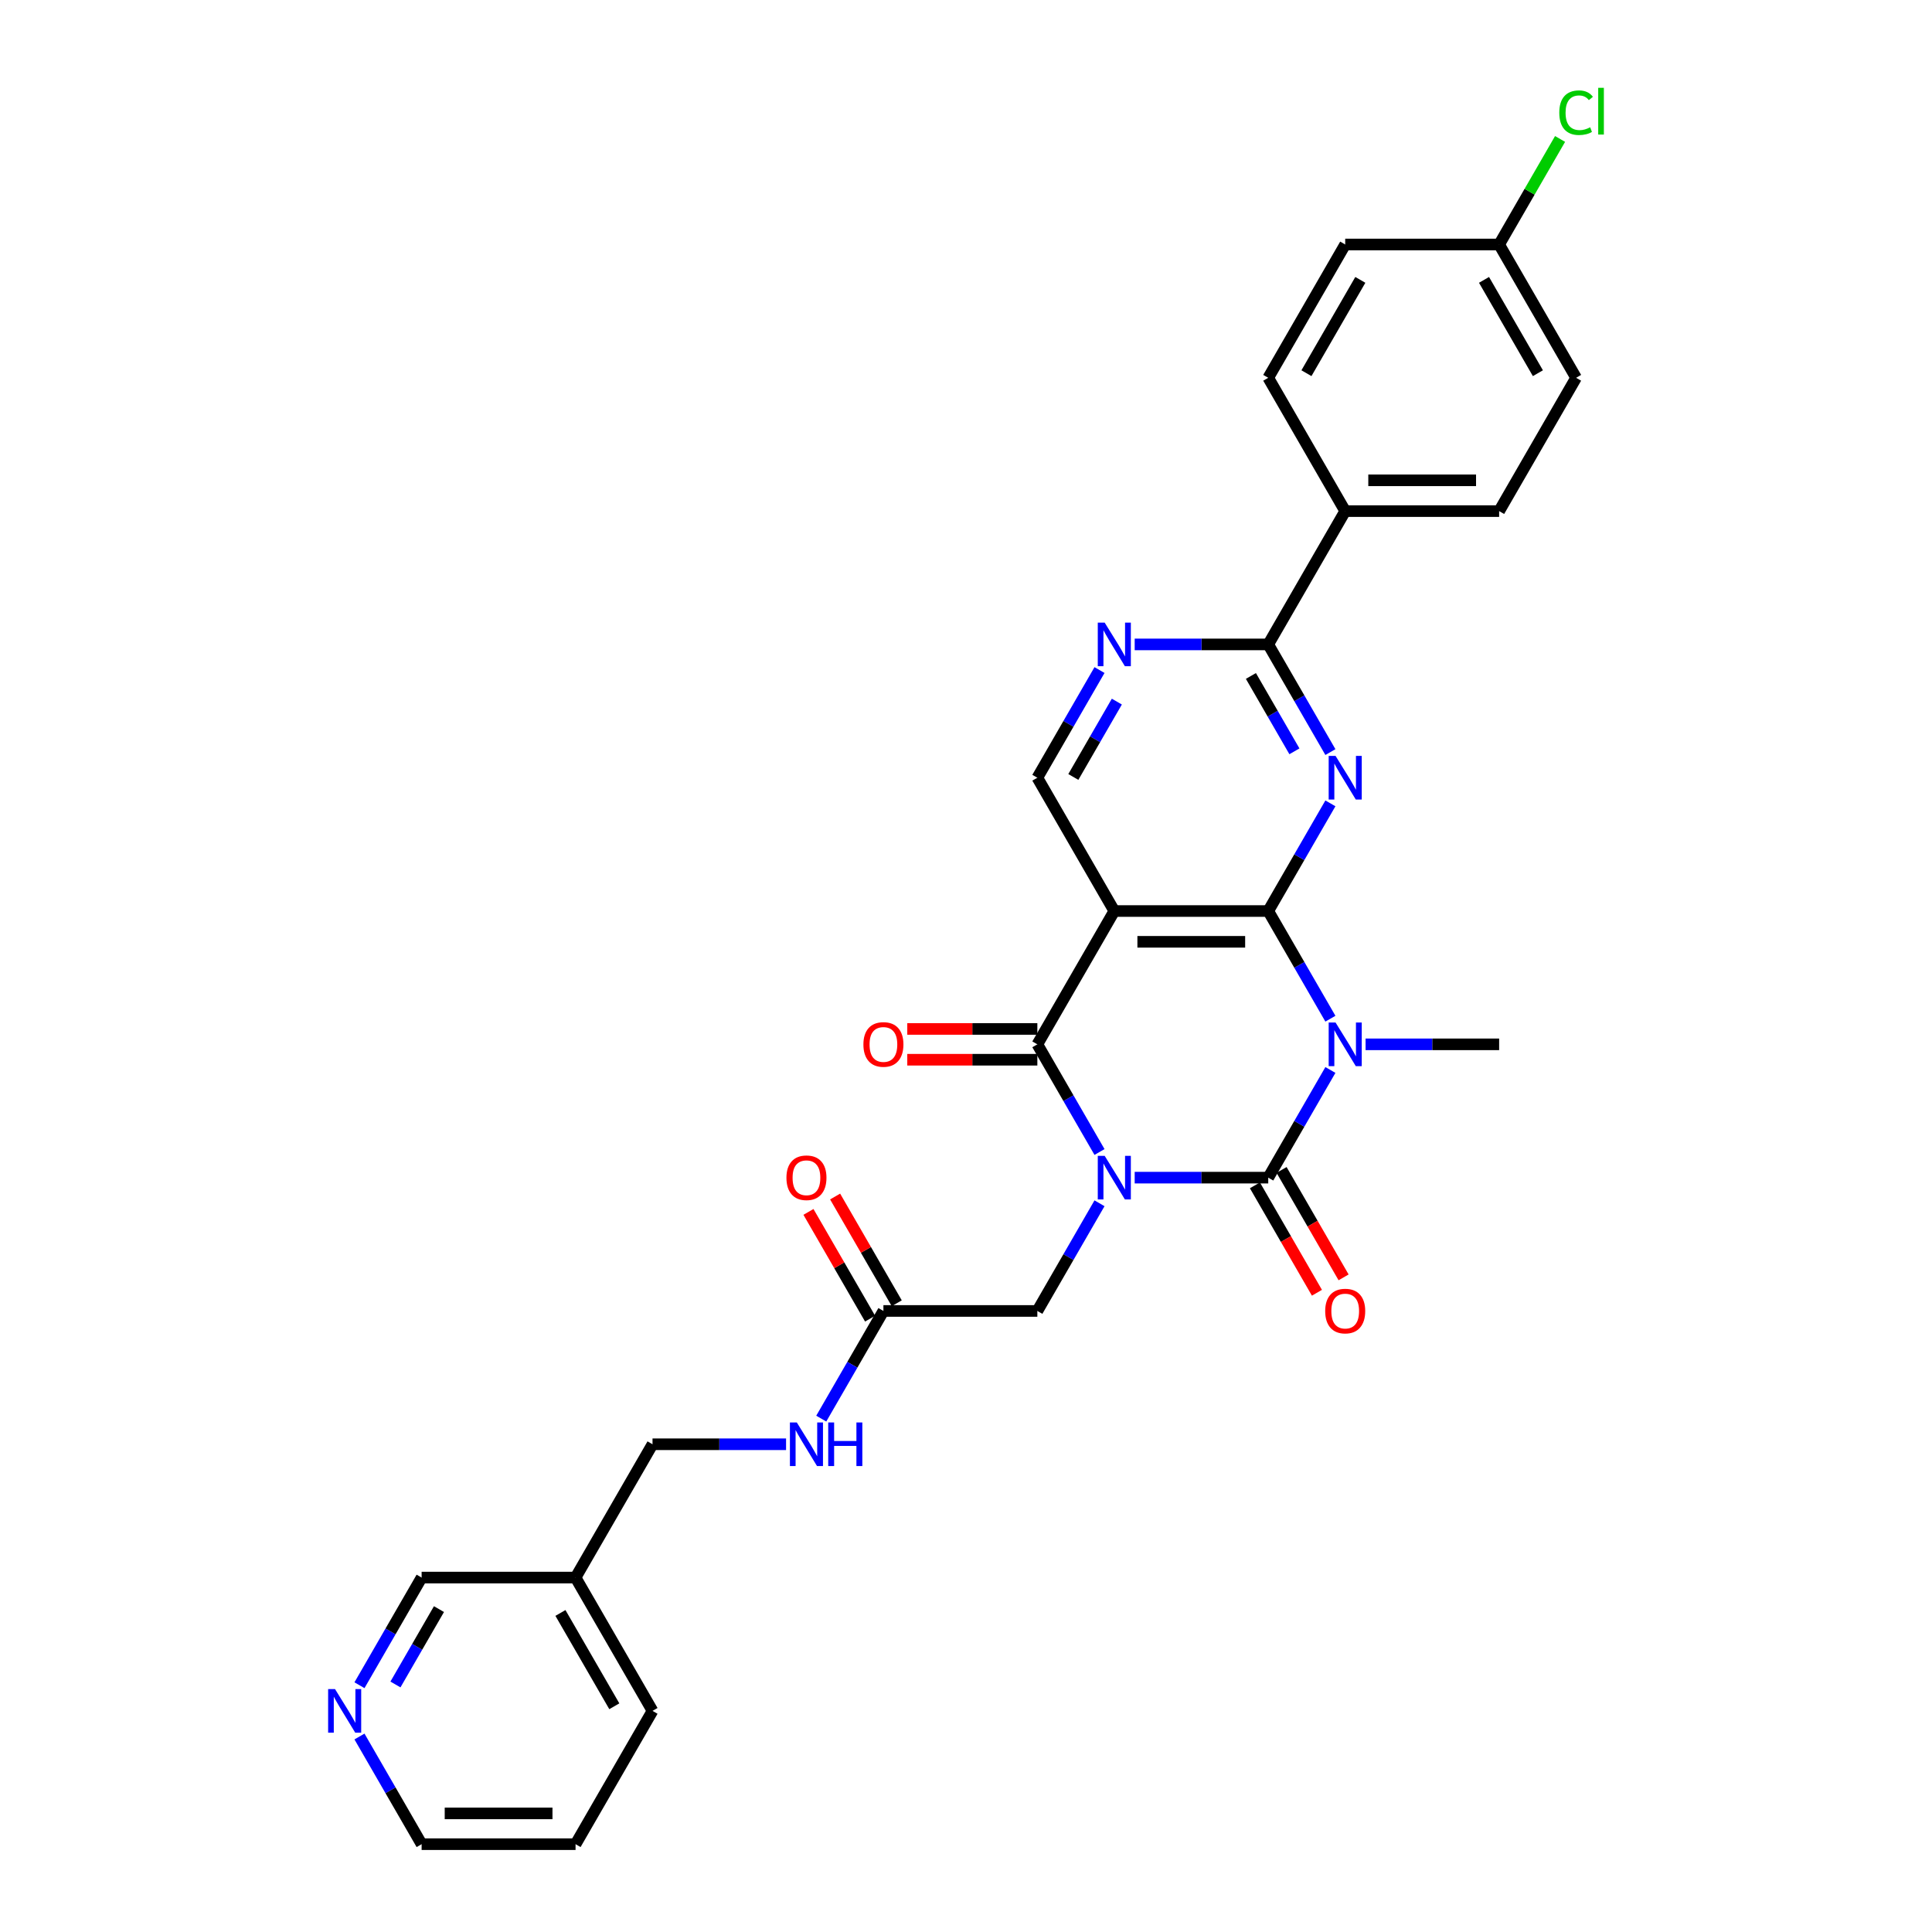 <?xml version='1.0' encoding='iso-8859-1'?>
<svg version='1.1' baseProfile='full'
              xmlns='http://www.w3.org/2000/svg'
                      xmlns:rdkit='http://www.rdkit.org/xml'
                      xmlns:xlink='http://www.w3.org/1999/xlink'
                  xml:space='preserve'
width='1000px' height='1000px' viewBox='0 0 1000 1000'>
<!-- END OF HEADER -->
<rect style='opacity:1.0;fill:#FFFFFF;stroke:none' width='1000' height='1000' x='0' y='0'> </rect>
<path class='bond-0' d='M 587.315,609.547 L 621.877,609.547' style='fill:none;fill-rule:evenodd;stroke:#0000FF;stroke-width:6px;stroke-linecap:butt;stroke-linejoin:miter;stroke-opacity:1' />
<path class='bond-0' d='M 621.877,609.547 L 656.44,609.547' style='fill:none;fill-rule:evenodd;stroke:#000000;stroke-width:6px;stroke-linecap:butt;stroke-linejoin:miter;stroke-opacity:1' />
<path class='bond-3' d='M 569.102,596.273 L 553.016,568.41' style='fill:none;fill-rule:evenodd;stroke:#0000FF;stroke-width:6px;stroke-linecap:butt;stroke-linejoin:miter;stroke-opacity:1' />
<path class='bond-3' d='M 553.016,568.41 L 536.929,540.547' style='fill:none;fill-rule:evenodd;stroke:#000000;stroke-width:6px;stroke-linecap:butt;stroke-linejoin:miter;stroke-opacity:1' />
<path class='bond-9' d='M 569.102,622.821 L 553.016,650.684' style='fill:none;fill-rule:evenodd;stroke:#0000FF;stroke-width:6px;stroke-linecap:butt;stroke-linejoin:miter;stroke-opacity:1' />
<path class='bond-9' d='M 553.016,650.684 L 536.929,678.547' style='fill:none;fill-rule:evenodd;stroke:#000000;stroke-width:6px;stroke-linecap:butt;stroke-linejoin:miter;stroke-opacity:1' />
<path class='bond-1' d='M 656.44,609.547 L 672.527,581.684' style='fill:none;fill-rule:evenodd;stroke:#000000;stroke-width:6px;stroke-linecap:butt;stroke-linejoin:miter;stroke-opacity:1' />
<path class='bond-1' d='M 672.527,581.684 L 688.613,553.821' style='fill:none;fill-rule:evenodd;stroke:#0000FF;stroke-width:6px;stroke-linecap:butt;stroke-linejoin:miter;stroke-opacity:1' />
<path class='bond-11' d='M 649.54,613.531 L 665.59,641.33' style='fill:none;fill-rule:evenodd;stroke:#000000;stroke-width:6px;stroke-linecap:butt;stroke-linejoin:miter;stroke-opacity:1' />
<path class='bond-11' d='M 665.59,641.33 L 681.64,669.129' style='fill:none;fill-rule:evenodd;stroke:#FF0000;stroke-width:6px;stroke-linecap:butt;stroke-linejoin:miter;stroke-opacity:1' />
<path class='bond-11' d='M 663.34,605.563 L 679.39,633.362' style='fill:none;fill-rule:evenodd;stroke:#000000;stroke-width:6px;stroke-linecap:butt;stroke-linejoin:miter;stroke-opacity:1' />
<path class='bond-11' d='M 679.39,633.362 L 695.44,661.162' style='fill:none;fill-rule:evenodd;stroke:#FF0000;stroke-width:6px;stroke-linecap:butt;stroke-linejoin:miter;stroke-opacity:1' />
<path class='bond-17' d='M 706.826,540.547 L 741.388,540.547' style='fill:none;fill-rule:evenodd;stroke:#0000FF;stroke-width:6px;stroke-linecap:butt;stroke-linejoin:miter;stroke-opacity:1' />
<path class='bond-17' d='M 741.388,540.547 L 775.951,540.547' style='fill:none;fill-rule:evenodd;stroke:#000000;stroke-width:6px;stroke-linecap:butt;stroke-linejoin:miter;stroke-opacity:1' />
<path class='bond-30' d='M 688.613,527.273 L 672.527,499.41' style='fill:none;fill-rule:evenodd;stroke:#0000FF;stroke-width:6px;stroke-linecap:butt;stroke-linejoin:miter;stroke-opacity:1' />
<path class='bond-30' d='M 672.527,499.41 L 656.44,471.547' style='fill:none;fill-rule:evenodd;stroke:#000000;stroke-width:6px;stroke-linecap:butt;stroke-linejoin:miter;stroke-opacity:1' />
<path class='bond-2' d='M 656.44,471.547 L 576.766,471.547' style='fill:none;fill-rule:evenodd;stroke:#000000;stroke-width:6px;stroke-linecap:butt;stroke-linejoin:miter;stroke-opacity:1' />
<path class='bond-2' d='M 644.489,487.482 L 588.717,487.482' style='fill:none;fill-rule:evenodd;stroke:#000000;stroke-width:6px;stroke-linecap:butt;stroke-linejoin:miter;stroke-opacity:1' />
<path class='bond-5' d='M 656.44,471.547 L 672.527,443.684' style='fill:none;fill-rule:evenodd;stroke:#000000;stroke-width:6px;stroke-linecap:butt;stroke-linejoin:miter;stroke-opacity:1' />
<path class='bond-5' d='M 672.527,443.684 L 688.613,415.821' style='fill:none;fill-rule:evenodd;stroke:#0000FF;stroke-width:6px;stroke-linecap:butt;stroke-linejoin:miter;stroke-opacity:1' />
<path class='bond-4' d='M 536.929,540.547 L 576.766,471.547' style='fill:none;fill-rule:evenodd;stroke:#000000;stroke-width:6px;stroke-linecap:butt;stroke-linejoin:miter;stroke-opacity:1' />
<path class='bond-12' d='M 536.929,532.58 L 503.267,532.58' style='fill:none;fill-rule:evenodd;stroke:#000000;stroke-width:6px;stroke-linecap:butt;stroke-linejoin:miter;stroke-opacity:1' />
<path class='bond-12' d='M 503.267,532.58 L 469.604,532.58' style='fill:none;fill-rule:evenodd;stroke:#FF0000;stroke-width:6px;stroke-linecap:butt;stroke-linejoin:miter;stroke-opacity:1' />
<path class='bond-12' d='M 536.929,548.515 L 503.267,548.515' style='fill:none;fill-rule:evenodd;stroke:#000000;stroke-width:6px;stroke-linecap:butt;stroke-linejoin:miter;stroke-opacity:1' />
<path class='bond-12' d='M 503.267,548.515 L 469.604,548.515' style='fill:none;fill-rule:evenodd;stroke:#FF0000;stroke-width:6px;stroke-linecap:butt;stroke-linejoin:miter;stroke-opacity:1' />
<path class='bond-8' d='M 576.766,471.547 L 536.929,402.548' style='fill:none;fill-rule:evenodd;stroke:#000000;stroke-width:6px;stroke-linecap:butt;stroke-linejoin:miter;stroke-opacity:1' />
<path class='bond-31' d='M 688.613,389.274 L 672.527,361.411' style='fill:none;fill-rule:evenodd;stroke:#0000FF;stroke-width:6px;stroke-linecap:butt;stroke-linejoin:miter;stroke-opacity:1' />
<path class='bond-31' d='M 672.527,361.411 L 656.44,333.548' style='fill:none;fill-rule:evenodd;stroke:#000000;stroke-width:6px;stroke-linecap:butt;stroke-linejoin:miter;stroke-opacity:1' />
<path class='bond-31' d='M 669.987,388.882 L 658.727,369.378' style='fill:none;fill-rule:evenodd;stroke:#0000FF;stroke-width:6px;stroke-linecap:butt;stroke-linejoin:miter;stroke-opacity:1' />
<path class='bond-31' d='M 658.727,369.378 L 647.466,349.874' style='fill:none;fill-rule:evenodd;stroke:#000000;stroke-width:6px;stroke-linecap:butt;stroke-linejoin:miter;stroke-opacity:1' />
<path class='bond-6' d='M 656.44,333.548 L 621.877,333.548' style='fill:none;fill-rule:evenodd;stroke:#000000;stroke-width:6px;stroke-linecap:butt;stroke-linejoin:miter;stroke-opacity:1' />
<path class='bond-6' d='M 621.877,333.548 L 587.315,333.548' style='fill:none;fill-rule:evenodd;stroke:#0000FF;stroke-width:6px;stroke-linecap:butt;stroke-linejoin:miter;stroke-opacity:1' />
<path class='bond-13' d='M 656.44,333.548 L 696.277,264.548' style='fill:none;fill-rule:evenodd;stroke:#000000;stroke-width:6px;stroke-linecap:butt;stroke-linejoin:miter;stroke-opacity:1' />
<path class='bond-7' d='M 569.102,346.822 L 553.016,374.685' style='fill:none;fill-rule:evenodd;stroke:#0000FF;stroke-width:6px;stroke-linecap:butt;stroke-linejoin:miter;stroke-opacity:1' />
<path class='bond-7' d='M 553.016,374.685 L 536.929,402.548' style='fill:none;fill-rule:evenodd;stroke:#000000;stroke-width:6px;stroke-linecap:butt;stroke-linejoin:miter;stroke-opacity:1' />
<path class='bond-7' d='M 578.076,363.148 L 566.816,382.652' style='fill:none;fill-rule:evenodd;stroke:#0000FF;stroke-width:6px;stroke-linecap:butt;stroke-linejoin:miter;stroke-opacity:1' />
<path class='bond-7' d='M 566.816,382.652 L 555.555,402.156' style='fill:none;fill-rule:evenodd;stroke:#000000;stroke-width:6px;stroke-linecap:butt;stroke-linejoin:miter;stroke-opacity:1' />
<path class='bond-10' d='M 536.929,678.547 L 457.255,678.547' style='fill:none;fill-rule:evenodd;stroke:#000000;stroke-width:6px;stroke-linecap:butt;stroke-linejoin:miter;stroke-opacity:1' />
<path class='bond-14' d='M 457.255,678.547 L 441.168,706.41' style='fill:none;fill-rule:evenodd;stroke:#000000;stroke-width:6px;stroke-linecap:butt;stroke-linejoin:miter;stroke-opacity:1' />
<path class='bond-14' d='M 441.168,706.41 L 425.081,734.273' style='fill:none;fill-rule:evenodd;stroke:#0000FF;stroke-width:6px;stroke-linecap:butt;stroke-linejoin:miter;stroke-opacity:1' />
<path class='bond-16' d='M 464.155,674.563 L 448.206,646.939' style='fill:none;fill-rule:evenodd;stroke:#000000;stroke-width:6px;stroke-linecap:butt;stroke-linejoin:miter;stroke-opacity:1' />
<path class='bond-16' d='M 448.206,646.939 L 432.257,619.315' style='fill:none;fill-rule:evenodd;stroke:#FF0000;stroke-width:6px;stroke-linecap:butt;stroke-linejoin:miter;stroke-opacity:1' />
<path class='bond-16' d='M 450.355,682.53 L 434.406,654.906' style='fill:none;fill-rule:evenodd;stroke:#000000;stroke-width:6px;stroke-linecap:butt;stroke-linejoin:miter;stroke-opacity:1' />
<path class='bond-16' d='M 434.406,654.906 L 418.457,627.282' style='fill:none;fill-rule:evenodd;stroke:#FF0000;stroke-width:6px;stroke-linecap:butt;stroke-linejoin:miter;stroke-opacity:1' />
<path class='bond-18' d='M 696.277,264.548 L 775.951,264.548' style='fill:none;fill-rule:evenodd;stroke:#000000;stroke-width:6px;stroke-linecap:butt;stroke-linejoin:miter;stroke-opacity:1' />
<path class='bond-18' d='M 708.228,248.613 L 764,248.613' style='fill:none;fill-rule:evenodd;stroke:#000000;stroke-width:6px;stroke-linecap:butt;stroke-linejoin:miter;stroke-opacity:1' />
<path class='bond-19' d='M 696.277,264.548 L 656.44,195.549' style='fill:none;fill-rule:evenodd;stroke:#000000;stroke-width:6px;stroke-linecap:butt;stroke-linejoin:miter;stroke-opacity:1' />
<path class='bond-21' d='M 406.869,747.546 L 372.306,747.546' style='fill:none;fill-rule:evenodd;stroke:#0000FF;stroke-width:6px;stroke-linecap:butt;stroke-linejoin:miter;stroke-opacity:1' />
<path class='bond-21' d='M 372.306,747.546 L 337.744,747.546' style='fill:none;fill-rule:evenodd;stroke:#000000;stroke-width:6px;stroke-linecap:butt;stroke-linejoin:miter;stroke-opacity:1' />
<path class='bond-15' d='M 186.059,872.272 L 202.146,844.409' style='fill:none;fill-rule:evenodd;stroke:#0000FF;stroke-width:6px;stroke-linecap:butt;stroke-linejoin:miter;stroke-opacity:1' />
<path class='bond-15' d='M 202.146,844.409 L 218.233,816.546' style='fill:none;fill-rule:evenodd;stroke:#000000;stroke-width:6px;stroke-linecap:butt;stroke-linejoin:miter;stroke-opacity:1' />
<path class='bond-15' d='M 204.685,871.881 L 215.946,852.376' style='fill:none;fill-rule:evenodd;stroke:#0000FF;stroke-width:6px;stroke-linecap:butt;stroke-linejoin:miter;stroke-opacity:1' />
<path class='bond-15' d='M 215.946,852.376 L 227.207,832.872' style='fill:none;fill-rule:evenodd;stroke:#000000;stroke-width:6px;stroke-linecap:butt;stroke-linejoin:miter;stroke-opacity:1' />
<path class='bond-32' d='M 186.059,898.819 L 202.146,926.682' style='fill:none;fill-rule:evenodd;stroke:#0000FF;stroke-width:6px;stroke-linecap:butt;stroke-linejoin:miter;stroke-opacity:1' />
<path class='bond-32' d='M 202.146,926.682 L 218.233,954.545' style='fill:none;fill-rule:evenodd;stroke:#000000;stroke-width:6px;stroke-linecap:butt;stroke-linejoin:miter;stroke-opacity:1' />
<path class='bond-24' d='M 775.951,264.548 L 815.788,195.549' style='fill:none;fill-rule:evenodd;stroke:#000000;stroke-width:6px;stroke-linecap:butt;stroke-linejoin:miter;stroke-opacity:1' />
<path class='bond-23' d='M 656.44,195.549 L 696.277,126.549' style='fill:none;fill-rule:evenodd;stroke:#000000;stroke-width:6px;stroke-linecap:butt;stroke-linejoin:miter;stroke-opacity:1' />
<path class='bond-23' d='M 676.215,193.166 L 704.101,144.866' style='fill:none;fill-rule:evenodd;stroke:#000000;stroke-width:6px;stroke-linecap:butt;stroke-linejoin:miter;stroke-opacity:1' />
<path class='bond-20' d='M 297.907,816.546 L 337.744,747.546' style='fill:none;fill-rule:evenodd;stroke:#000000;stroke-width:6px;stroke-linecap:butt;stroke-linejoin:miter;stroke-opacity:1' />
<path class='bond-26' d='M 297.907,816.546 L 218.233,816.546' style='fill:none;fill-rule:evenodd;stroke:#000000;stroke-width:6px;stroke-linecap:butt;stroke-linejoin:miter;stroke-opacity:1' />
<path class='bond-28' d='M 297.907,816.546 L 337.744,885.546' style='fill:none;fill-rule:evenodd;stroke:#000000;stroke-width:6px;stroke-linecap:butt;stroke-linejoin:miter;stroke-opacity:1' />
<path class='bond-28' d='M 290.082,834.863 L 317.968,883.163' style='fill:none;fill-rule:evenodd;stroke:#000000;stroke-width:6px;stroke-linecap:butt;stroke-linejoin:miter;stroke-opacity:1' />
<path class='bond-22' d='M 775.951,126.549 L 696.277,126.549' style='fill:none;fill-rule:evenodd;stroke:#000000;stroke-width:6px;stroke-linecap:butt;stroke-linejoin:miter;stroke-opacity:1' />
<path class='bond-25' d='M 775.951,126.549 L 791.72,99.236' style='fill:none;fill-rule:evenodd;stroke:#000000;stroke-width:6px;stroke-linecap:butt;stroke-linejoin:miter;stroke-opacity:1' />
<path class='bond-25' d='M 791.72,99.236 L 807.49,71.922' style='fill:none;fill-rule:evenodd;stroke:#00CC00;stroke-width:6px;stroke-linecap:butt;stroke-linejoin:miter;stroke-opacity:1' />
<path class='bond-33' d='M 775.951,126.549 L 815.788,195.549' style='fill:none;fill-rule:evenodd;stroke:#000000;stroke-width:6px;stroke-linecap:butt;stroke-linejoin:miter;stroke-opacity:1' />
<path class='bond-33' d='M 768.127,144.866 L 796.012,193.166' style='fill:none;fill-rule:evenodd;stroke:#000000;stroke-width:6px;stroke-linecap:butt;stroke-linejoin:miter;stroke-opacity:1' />
<path class='bond-27' d='M 218.233,954.545 L 297.907,954.545' style='fill:none;fill-rule:evenodd;stroke:#000000;stroke-width:6px;stroke-linecap:butt;stroke-linejoin:miter;stroke-opacity:1' />
<path class='bond-27' d='M 230.184,938.611 L 285.956,938.611' style='fill:none;fill-rule:evenodd;stroke:#000000;stroke-width:6px;stroke-linecap:butt;stroke-linejoin:miter;stroke-opacity:1' />
<path class='bond-29' d='M 337.744,885.546 L 297.907,954.545' style='fill:none;fill-rule:evenodd;stroke:#000000;stroke-width:6px;stroke-linecap:butt;stroke-linejoin:miter;stroke-opacity:1' />
<path  class='atom-0' d='M 571.778 598.265
L 579.172 610.216
Q 579.905 611.395, 581.084 613.531
Q 582.263 615.666, 582.327 615.793
L 582.327 598.265
L 585.323 598.265
L 585.323 620.829
L 582.232 620.829
L 574.296 607.762
Q 573.372 606.232, 572.384 604.48
Q 571.428 602.727, 571.141 602.185
L 571.141 620.829
L 568.209 620.829
L 568.209 598.265
L 571.778 598.265
' fill='#0000FF'/>
<path  class='atom-2' d='M 691.289 529.265
L 698.683 541.216
Q 699.416 542.396, 700.595 544.531
Q 701.774 546.666, 701.838 546.794
L 701.838 529.265
L 704.834 529.265
L 704.834 551.829
L 701.743 551.829
L 693.807 538.762
Q 692.883 537.233, 691.895 535.48
Q 690.939 533.727, 690.652 533.185
L 690.652 551.829
L 687.72 551.829
L 687.72 529.265
L 691.289 529.265
' fill='#0000FF'/>
<path  class='atom-6' d='M 691.289 391.266
L 698.683 403.217
Q 699.416 404.396, 700.595 406.531
Q 701.774 408.667, 701.838 408.794
L 701.838 391.266
L 704.834 391.266
L 704.834 413.83
L 701.743 413.83
L 693.807 400.763
Q 692.883 399.233, 691.895 397.48
Q 690.939 395.728, 690.652 395.186
L 690.652 413.83
L 687.72 413.83
L 687.72 391.266
L 691.289 391.266
' fill='#0000FF'/>
<path  class='atom-8' d='M 571.778 322.266
L 579.172 334.217
Q 579.905 335.396, 581.084 337.532
Q 582.263 339.667, 582.327 339.794
L 582.327 322.266
L 585.323 322.266
L 585.323 344.83
L 582.232 344.83
L 574.296 331.763
Q 573.372 330.234, 572.384 328.481
Q 571.428 326.728, 571.141 326.186
L 571.141 344.83
L 568.209 344.83
L 568.209 322.266
L 571.778 322.266
' fill='#0000FF'/>
<path  class='atom-12' d='M 685.919 678.61
Q 685.919 673.192, 688.596 670.165
Q 691.273 667.137, 696.277 667.137
Q 701.28 667.137, 703.958 670.165
Q 706.635 673.192, 706.635 678.61
Q 706.635 684.092, 703.926 687.215
Q 701.217 690.306, 696.277 690.306
Q 691.305 690.306, 688.596 687.215
Q 685.919 684.124, 685.919 678.61
M 696.277 687.757
Q 699.719 687.757, 701.567 685.462
Q 703.448 683.136, 703.448 678.61
Q 703.448 674.18, 701.567 671.95
Q 699.719 669.687, 696.277 669.687
Q 692.835 669.687, 690.955 671.918
Q 689.106 674.149, 689.106 678.61
Q 689.106 683.168, 690.955 685.462
Q 692.835 687.757, 696.277 687.757
' fill='#FF0000'/>
<path  class='atom-13' d='M 446.897 540.611
Q 446.897 535.193, 449.574 532.165
Q 452.251 529.138, 457.255 529.138
Q 462.258 529.138, 464.935 532.165
Q 467.613 535.193, 467.613 540.611
Q 467.613 546.092, 464.904 549.216
Q 462.195 552.307, 457.255 552.307
Q 452.283 552.307, 449.574 549.216
Q 446.897 546.124, 446.897 540.611
M 457.255 549.757
Q 460.697 549.757, 462.545 547.463
Q 464.426 545.136, 464.426 540.611
Q 464.426 536.181, 462.545 533.95
Q 460.697 531.687, 457.255 531.687
Q 453.813 531.687, 451.933 533.918
Q 450.084 536.149, 450.084 540.611
Q 450.084 545.168, 451.933 547.463
Q 453.813 549.757, 457.255 549.757
' fill='#FF0000'/>
<path  class='atom-15' d='M 412.43 736.264
L 419.824 748.216
Q 420.557 749.395, 421.736 751.53
Q 422.915 753.665, 422.979 753.793
L 422.979 736.264
L 425.975 736.264
L 425.975 758.828
L 422.884 758.828
L 414.948 745.762
Q 414.024 744.232, 413.036 742.479
Q 412.08 740.726, 411.793 740.184
L 411.793 758.828
L 408.861 758.828
L 408.861 736.264
L 412.43 736.264
' fill='#0000FF'/>
<path  class='atom-15' d='M 428.684 736.264
L 431.743 736.264
L 431.743 745.857
L 443.28 745.857
L 443.28 736.264
L 446.34 736.264
L 446.34 758.828
L 443.28 758.828
L 443.28 748.407
L 431.743 748.407
L 431.743 758.828
L 428.684 758.828
L 428.684 736.264
' fill='#0000FF'/>
<path  class='atom-16' d='M 173.408 874.264
L 180.802 886.215
Q 181.535 887.394, 182.714 889.529
Q 183.893 891.665, 183.957 891.792
L 183.957 874.264
L 186.953 874.264
L 186.953 896.828
L 183.861 896.828
L 175.926 883.761
Q 175.002 882.231, 174.014 880.478
Q 173.058 878.726, 172.771 878.184
L 172.771 896.828
L 169.839 896.828
L 169.839 874.264
L 173.408 874.264
' fill='#0000FF'/>
<path  class='atom-17' d='M 407.06 609.611
Q 407.06 604.193, 409.737 601.165
Q 412.414 598.138, 417.418 598.138
Q 422.421 598.138, 425.098 601.165
Q 427.776 604.193, 427.776 609.611
Q 427.776 615.092, 425.067 618.215
Q 422.358 621.307, 417.418 621.307
Q 412.446 621.307, 409.737 618.215
Q 407.06 615.124, 407.06 609.611
M 417.418 618.757
Q 420.86 618.757, 422.708 616.463
Q 424.589 614.136, 424.589 609.611
Q 424.589 605.181, 422.708 602.95
Q 420.86 600.687, 417.418 600.687
Q 413.976 600.687, 412.096 602.918
Q 410.247 605.149, 410.247 609.611
Q 410.247 614.168, 412.096 616.463
Q 413.976 618.757, 417.418 618.757
' fill='#FF0000'/>
<path  class='atom-26' d='M 807.088 58.33
Q 807.088 52.721, 809.701 49.789
Q 812.346 46.825, 817.35 46.825
Q 822.003 46.825, 824.488 50.108
L 822.385 51.828
Q 820.568 49.438, 817.35 49.438
Q 813.94 49.438, 812.123 51.733
Q 810.338 53.996, 810.338 58.33
Q 810.338 62.792, 812.187 65.086
Q 814.067 67.381, 817.7 67.381
Q 820.186 67.381, 823.086 65.883
L 823.978 68.273
Q 822.799 69.038, 821.015 69.484
Q 819.23 69.93, 817.254 69.93
Q 812.346 69.93, 809.701 66.935
Q 807.088 63.939, 807.088 58.33
' fill='#00CC00'/>
<path  class='atom-26' d='M 827.229 45.455
L 830.161 45.455
L 830.161 69.644
L 827.229 69.644
L 827.229 45.455
' fill='#00CC00'/>
</svg>
